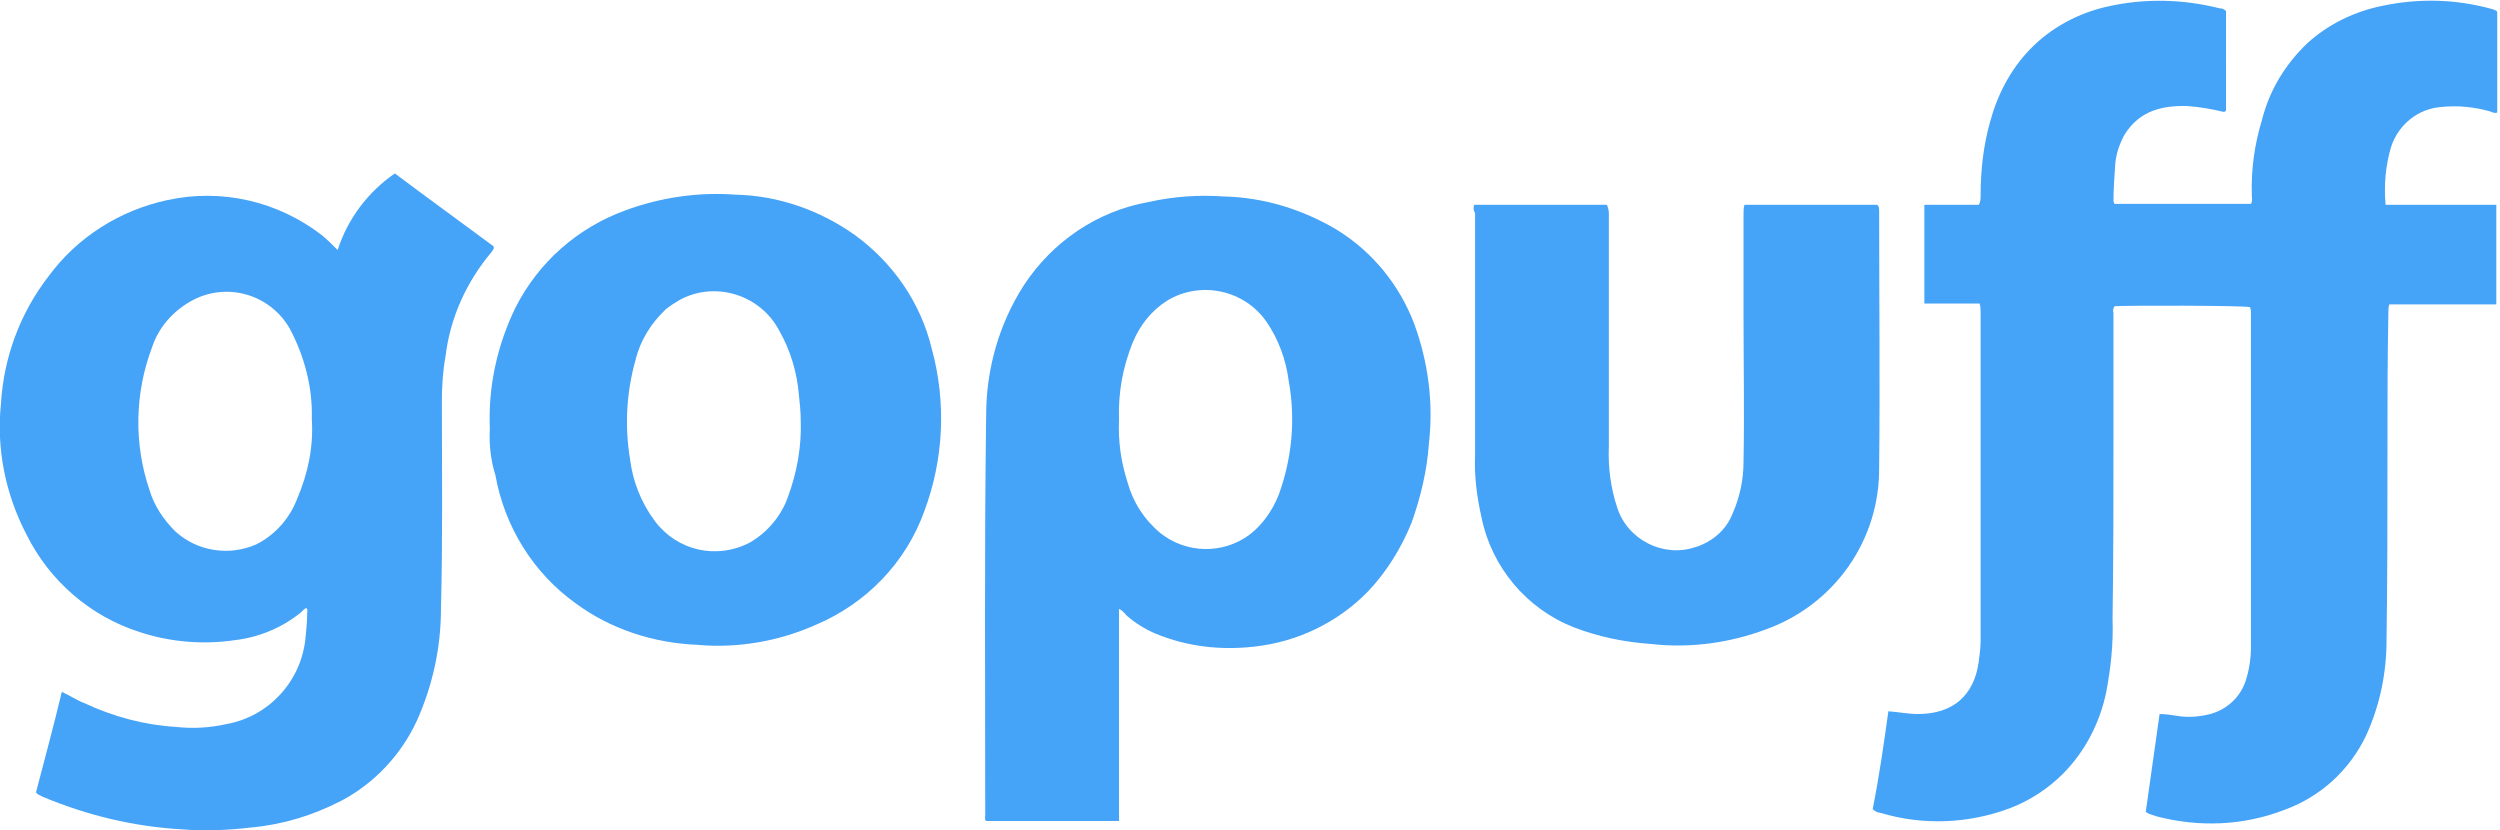 <?xml version="1.0" encoding="UTF-8"?> <svg xmlns="http://www.w3.org/2000/svg" xmlns:xlink="http://www.w3.org/1999/xlink" version="1.1" id="Layer_1" x="0px" y="0px" width="271px" height="90px" viewBox="0 0 271 90" style="enable-background:new 0 0 271 90;" xml:space="preserve"> <style type="text/css"> .st0{clip-path:url(#SVGID_00000011033105812843067860000005922015115382682024_);fill:#45A3F8;} </style> <g> <defs> <rect id="SVGID_1_" width="271" height="90"></rect> </defs> <clipPath id="SVGID_00000124136313120079793160000010930804633231135626_"> <use xlink:href="#SVGID_1_" style="overflow:visible;"></use> </clipPath> <path id="Path_140" style="clip-path:url(#SVGID_00000124136313120079793160000010930804633231135626_);fill:#45A3F8;" d=" M204.7,77.1c1.2,0.1,2.2,0.3,3.2,0.3c3.8,0,6.1-2,6.6-5.7c0.1-0.8,0.2-1.5,0.2-2.3V34c0-0.4,0-0.7-0.1-1.1h-6V22.2h5.9 c0.2-0.3,0.2-0.7,0.2-1.1c0-2.6,0.3-5.3,1-7.8c0.8-3,2.2-5.7,4.3-7.9c2.3-2.4,5.3-4,8.5-4.7c4-0.9,8.1-0.8,12.1,0.2 c0.3,0,0.5,0.1,0.7,0.3V12c-0.2,0.2-0.3,0.1-0.4,0.1c-1.2-0.3-2.5-0.5-3.7-0.6c-2.8-0.1-5.3,0.5-6.9,3.1c-0.5,0.9-0.9,2-1,3.1 c-0.1,1.4-0.2,2.8-0.2,4.1c0,0.1,0.1,0.2,0.1,0.3h14.8c0.2-0.3,0.1-0.6,0.1-0.9c-0.1-2.8,0.3-5.6,1.1-8.2c0.8-3.2,2.5-6,4.9-8.3 c2.3-2.1,5.2-3.5,8.3-4.1c3.9-0.8,7.9-0.7,11.8,0.4c0.2,0.1,0.4,0.1,0.5,0.3v10.9c-0.2,0.1-0.5,0-0.7-0.1c-1.7-0.5-3.6-0.7-5.4-0.5 c-2.5,0.2-4.6,1.9-5.4,4.3c-0.6,2-0.8,4.2-0.6,6.3h12V33H259c-0.1,0.3-0.1,0.5-0.1,0.8c-0.1,5.1-0.1,10.2-0.1,15.4 c0,6.7,0,13.4-0.1,20.2c0,3.5-0.7,7-2.2,10.3c-1.8,3.8-5,6.7-8.9,8.1c-4.4,1.7-9.2,1.9-13.8,0.7c-0.3-0.1-0.6-0.2-0.9-0.3 c-0.1-0.1-0.2-0.1-0.3-0.2c0.5-3.5,1-7.1,1.5-10.6c0.6,0,1.3,0.1,1.9,0.2c1.2,0.2,2.4,0.1,3.6-0.2c1.8-0.5,3.2-1.8,3.8-3.5 c0.4-1.2,0.6-2.5,0.6-3.7V33.9c0-0.2,0-0.4-0.1-0.6c-0.5-0.2-14.1-0.2-14.7-0.1c-0.1,0.2-0.2,0.5-0.1,0.7v13.3 c0,6.6,0,13.3-0.1,19.9c0.1,2.7-0.2,5.4-0.7,8c-0.7,3.3-2.3,6.4-4.7,8.8c-1.6,1.6-3.6,2.9-5.7,3.7c-4.5,1.7-9.5,1.9-14.1,0.5 c-0.3,0-0.6-0.2-0.8-0.4C203.7,84.2,204.2,80.7,204.7,77.1z"></path> <path id="Path_141" style="clip-path:url(#SVGID_00000124136313120079793160000010930804633231135626_);fill:#45A3F8;" d="M6.7,75 c0.9,0.4,1.6,0.9,2.4,1.2c3.2,1.5,6.6,2.4,10,2.6c1.8,0.2,3.6,0.1,5.4-0.3c4.6-0.8,8.1-4.6,8.6-9.2c0.1-1,0.2-1.9,0.2-2.9 c0-0.2,0.1-0.3-0.1-0.5c-0.2,0.1-0.4,0.3-0.6,0.5c-2.1,1.7-4.6,2.7-7.2,3c-3.4,0.5-7,0.2-10.3-0.9C9.8,66.8,5.4,63,2.9,58 c-2.3-4.4-3.3-9.3-2.8-14.2c0.3-5.1,2.1-9.9,5.2-13.9c3.1-4.2,7.7-7.1,12.8-8.2c5.9-1.3,12,0.1,16.8,3.8c0.6,0.5,1.1,1,1.7,1.6 c1.1-3.4,3.3-6.3,6.2-8.3c3.6,2.7,7.2,5.3,10.7,7.9c0.1,0.3-0.1,0.4-0.2,0.6c-2.7,3.2-4.5,7.1-5,11.3c-0.3,1.6-0.4,3.3-0.4,4.9 c0,7.5,0.1,15-0.1,22.5c0,4.2-0.9,8.3-2.6,12.1c-1.7,3.7-4.6,6.8-8.2,8.7c-3.1,1.6-6.4,2.6-9.8,2.9c-2.5,0.3-5,0.4-7.5,0.2 c-5.2-0.3-10.2-1.5-15-3.5c-0.2-0.1-0.4-0.2-0.6-0.3l-0.2-0.2C4.8,82.4,5.8,78.8,6.7,75z M33.8,45.4c0.1-3.4-0.8-6.8-2.4-9.8 c-2.2-3.8-7-5.1-10.8-2.9c-1.9,1.1-3.4,2.8-4.1,4.9c-1.9,5-2,10.5-0.3,15.5c0.5,1.7,1.5,3.2,2.8,4.5c2.4,2.2,5.9,2.7,8.8,1.4 c2-1,3.6-2.8,4.4-4.9C33.4,51.3,34,48.4,33.8,45.4L33.8,45.4z"></path> <path id="Path_142" style="clip-path:url(#SVGID_00000124136313120079793160000010930804633231135626_);fill:#45A3F8;" d=" M121.3,66v23h-14.4c-0.2-0.2-0.1-0.4-0.1-0.6c0-14.5-0.1-29,0.1-43.4c0-5,1.4-9.9,4.1-14.1c3.1-4.7,7.9-8,13.5-9 c2.7-0.6,5.4-0.8,8.2-0.6c4.3,0.1,8.5,1.4,12.2,3.6c3.9,2.4,6.8,6,8.4,10.2c1.5,4.1,2.1,8.5,1.6,12.9c-0.2,3-0.9,5.9-1.9,8.7 c-1.1,2.7-2.7,5.3-4.7,7.4c-3.3,3.4-7.7,5.5-12.4,6c-3.6,0.4-7.2,0-10.6-1.4c-1.2-0.5-2.3-1.2-3.2-2 C121.8,66.3,121.5,66.1,121.3,66z M121.3,45.5c-0.1,2.3,0.2,4.5,0.9,6.7c0.6,2.2,1.8,4.1,3.6,5.6c2.8,2.2,6.7,2.3,9.6,0.2 c1.7-1.3,2.9-3.2,3.5-5.2c1.2-3.7,1.5-7.6,0.8-11.5c-0.3-2.3-1.1-4.5-2.4-6.4c-2.4-3.5-7.2-4.5-10.8-2.3c-1.7,1.1-2.9,2.6-3.7,4.5 C121.7,39.8,121.2,42.6,121.3,45.5z"></path> <path id="Path_143" style="clip-path:url(#SVGID_00000124136313120079793160000010930804633231135626_);fill:#45A3F8;" d=" M53.1,46.5c-0.2-4.6,0.8-9.1,2.8-13.2c2.5-4.9,6.7-8.6,11.9-10.5c3.8-1.4,7.9-2,11.9-1.7c4.7,0.1,9.2,1.7,13,4.4 c4.1,3,7.1,7.3,8.3,12.3c1.6,5.8,1.3,12-0.8,17.6c-2,5.6-6.3,10-11.7,12.3c-4,1.8-8.5,2.6-12.9,2.2c-4.8-0.2-9.4-1.7-13.2-4.5 c-4.6-3.3-7.7-8.3-8.7-13.9C53.2,49.9,53,48.2,53.1,46.5z M86.8,45.6c0-0.9-0.1-1.9-0.2-2.8c-0.2-2.4-0.9-4.8-2.1-6.9 c-2-3.9-6.9-5.5-10.8-3.4c-0.5,0.3-1,0.6-1.5,1c-1.6,1.5-2.8,3.4-3.3,5.5c-1,3.5-1.2,7.2-0.6,10.8c0.3,2.4,1.2,4.7,2.7,6.7 c2.4,3.2,6.7,4.2,10.3,2.3c1.9-1.1,3.4-2.9,4.1-4.9C86.4,51.2,86.9,48.4,86.8,45.6L86.8,45.6z"></path> <path id="Path_144" style="clip-path:url(#SVGID_00000124136313120079793160000010930804633231135626_);fill:#45A3F8;" d=" M159.8,22.2h14.4c0.1,0.3,0.2,0.6,0.2,0.9v25.3c-0.1,2.2,0.2,4.5,0.9,6.6c1.1,3.5,5,5.5,8.5,4.3c0.4-0.1,0.8-0.3,1.2-0.5 c1.3-0.7,2.3-1.8,2.8-3.1c0.8-1.8,1.2-3.7,1.2-5.7c0.1-5.3,0-10.6,0-15.8v-11c0-0.3,0-0.7,0.1-1h14.4c0.2,0.2,0.2,0.4,0.2,0.7 c0,9.2,0.1,18.5,0,27.7c0.1,7.9-4.8,14.9-12.2,17.6c-4,1.5-8.3,2.1-12.6,1.6c-2.9-0.2-5.7-0.8-8.3-1.8c-5.1-2-8.9-6.5-10-11.9 c-0.5-2.2-0.8-4.5-0.7-6.7V23.1C159.7,22.8,159.7,22.5,159.8,22.2z"></path> </g> </svg> 